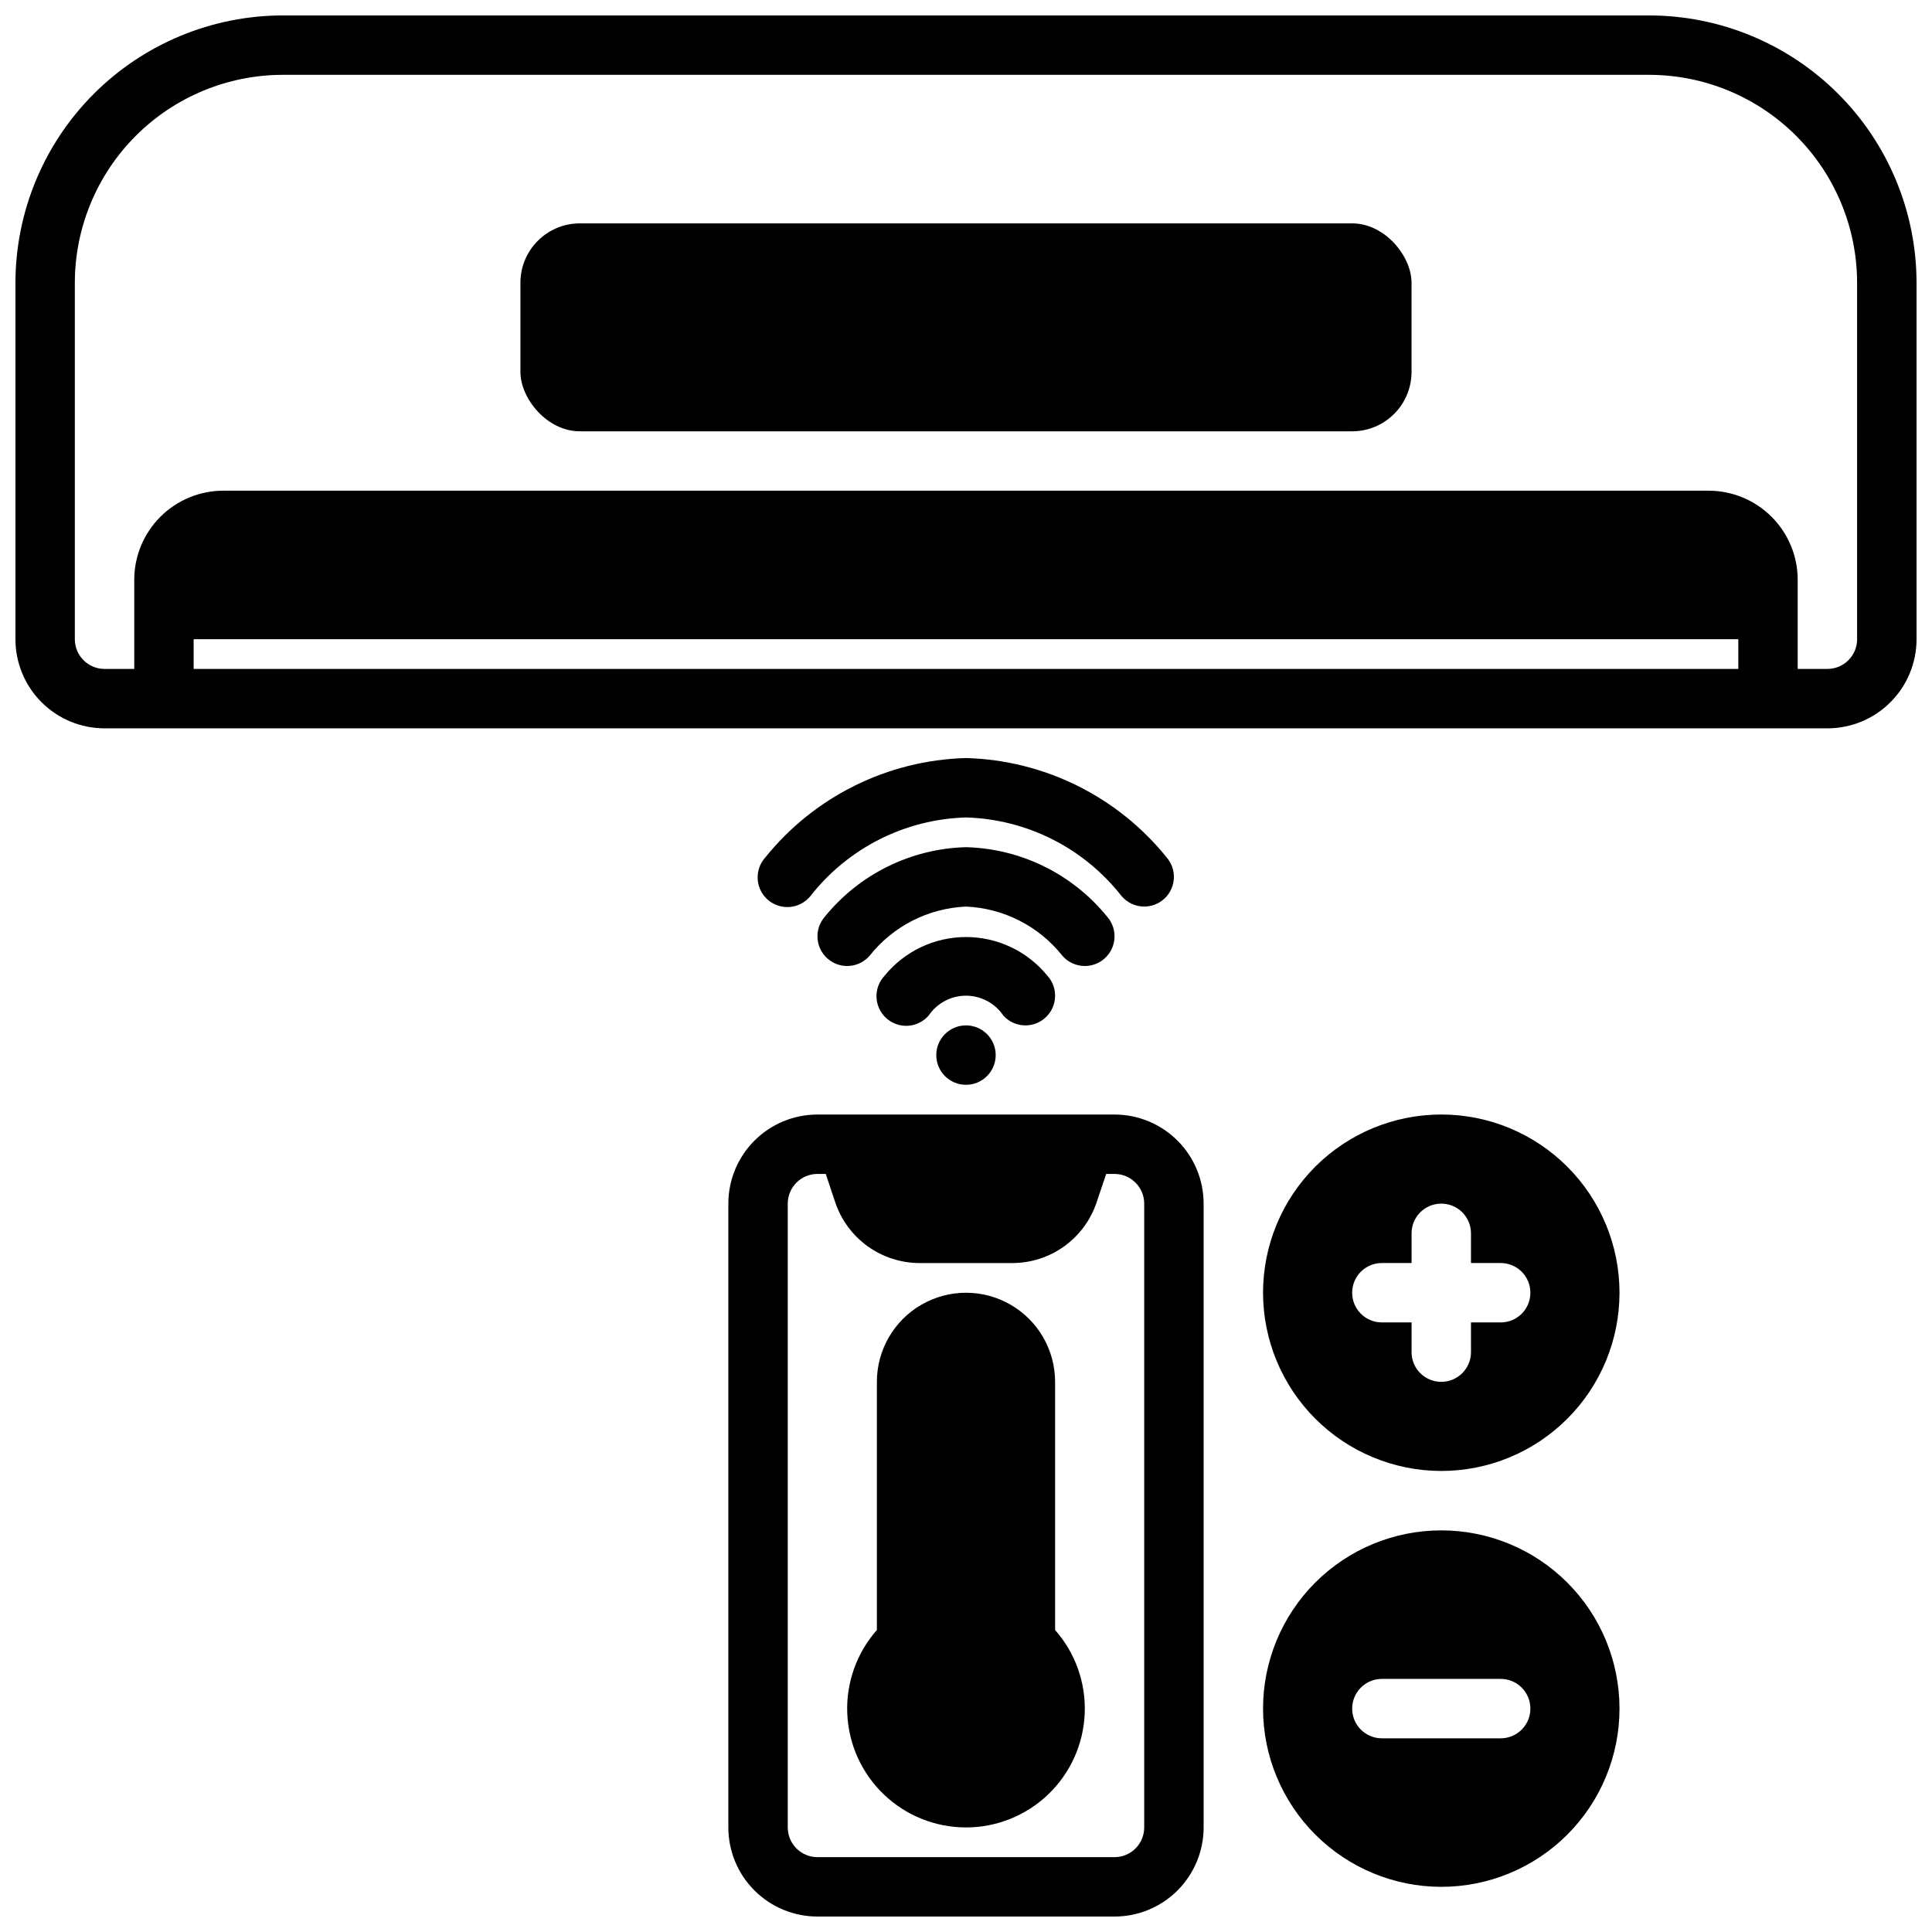 <?xml version="1.0" encoding="UTF-8"?>
<!-- The Best Svg Icon site in the world: iconSvg.co, Visit us! https://iconsvg.co -->
<svg width="800px" height="800px" version="1.1" viewBox="144 144 512 512" xmlns="http://www.w3.org/2000/svg">
 <defs>
  <clipPath id="b">
   <path d="m148.09 148.09h503.81v189.91h-503.81z"/>
  </clipPath>
  <clipPath id="a">
   <path d="m337 439h126v212.9h-126z"/>
  </clipPath>
 </defs>
 <g clip-path="url(#b)">
  <path d="m581.05 148.09h-362.11c-18.781 0.02-36.793 7.492-50.074 20.773s-20.754 31.293-20.773 50.074v94.465c0 6.262 2.488 12.27 6.918 16.699 4.43 4.43 10.434 6.918 16.699 6.918h456.58c6.262 0 12.27-2.488 16.695-6.918 4.43-4.43 6.918-10.438 6.918-16.699v-94.465c-0.02-18.781-7.492-36.793-20.773-50.074s-31.289-20.754-50.074-20.773zm-385.73 165.31h409.35v7.871h-409.35zm440.83 0h0.004c0 2.086-0.832 4.09-2.305 5.566-1.477 1.477-3.481 2.305-5.566 2.305h-7.875v-23.613c0-6.266-2.488-12.273-6.914-16.699-4.43-4.43-10.438-6.918-16.699-6.918h-393.6c-6.266 0-12.273 2.488-16.699 6.918-4.43 4.426-6.918 10.434-6.918 16.699v23.617l-7.871-0.004c-4.348 0-7.875-3.523-7.875-7.871v-94.465c0.02-14.609 5.828-28.613 16.16-38.945 10.332-10.332 24.336-16.141 38.945-16.16h362.11c14.609 0.02 28.617 5.828 38.945 16.16 10.332 10.332 16.141 24.336 16.16 38.945z"/>
 </g>
 <path d="m297.66 203.2h204.67c8.695 0 15.742 8.695 15.742 15.742v23.617c0 8.695-7.051 15.742-15.742 15.742h-204.67c-8.695 0-15.742-8.695-15.742-15.742v-23.617c0-8.695 7.051-15.742 15.742-15.742z"/>
 <path d="m407.87 423.61c0 4.348-3.523 7.875-7.871 7.875s-7.875-3.527-7.875-7.875c0-4.348 3.527-7.871 7.875-7.871s7.871 3.523 7.871 7.871"/>
 <path d="m415.74 415.74c3.109 0 5.926-1.832 7.191-4.672 1.262-2.84 0.738-6.156-1.344-8.465-5.281-6.504-13.215-10.281-21.59-10.281-8.379 0-16.312 3.777-21.594 10.281-1.445 1.543-2.211 3.602-2.121 5.715 0.09 2.113 1.027 4.102 2.598 5.516 1.57 1.414 3.648 2.137 5.758 2.008 2.109-0.133 4.078-1.109 5.461-2.707 2.219-3.293 5.926-5.269 9.898-5.269 3.969 0 7.676 1.977 9.895 5.269 1.492 1.66 3.617 2.606 5.848 2.606z"/>
 <path d="m431.49 400c3.082 0 5.883-1.801 7.164-4.609 1.277-2.805 0.801-6.102-1.223-8.43-9.18-11.324-22.855-18.066-37.43-18.449-14.574 0.383-28.254 7.125-37.434 18.449-2.852 3.285-2.504 8.258 0.781 11.109 3.281 2.852 8.254 2.504 11.105-0.781 6.219-7.848 15.539-12.605 25.547-13.035 10.004 0.43 19.328 5.188 25.543 13.035 1.496 1.723 3.664 2.711 5.945 2.711z"/>
 <path d="m447.23 384.25c3.062-0.004 5.848-1.785 7.133-4.562 1.289-2.781 0.844-6.055-1.133-8.395-13.008-16.188-32.473-25.844-53.23-26.402-20.766 0.555-40.23 10.211-53.238 26.402-1.406 1.586-2.113 3.672-1.961 5.785 0.148 2.113 1.145 4.074 2.762 5.445 1.617 1.367 3.719 2.027 5.828 1.828s4.051-1.238 5.383-2.887c9.961-12.727 25.07-20.363 41.227-20.832 16.152 0.469 31.262 8.105 41.223 20.832 1.496 1.766 3.695 2.785 6.008 2.785z"/>
 <g clip-path="url(#a)">
  <path d="m337.02 462.98v165.31c0 6.262 2.488 12.27 6.914 16.695 4.43 4.43 10.438 6.918 16.699 6.918h78.723c6.262 0 12.27-2.488 16.699-6.918 4.43-4.426 6.918-10.434 6.918-16.695v-165.31c0-6.266-2.488-12.273-6.918-16.699-4.43-4.43-10.438-6.918-16.699-6.918h-78.723c-6.262 0-12.27 2.488-16.699 6.918-4.426 4.426-6.914 10.434-6.914 16.699zm15.742 0c0-4.348 3.523-7.875 7.871-7.875h2.203l2.488 7.469 0.004 0.004c1.566 4.699 4.57 8.789 8.59 11.684 4.019 2.898 8.848 4.461 13.805 4.461h24.547-0.004c4.953 0 9.781-1.562 13.793-4.461 4.016-2.902 7.016-6.992 8.574-11.691l2.519-7.465h2.203c2.086 0 4.09 0.832 5.566 2.309 1.477 1.473 2.305 3.477 2.305 5.566v165.31c0 2.086-0.828 4.09-2.305 5.566-1.477 1.473-3.481 2.305-5.566 2.305h-78.723c-4.348 0-7.871-3.523-7.871-7.871z"/>
 </g>
 <path d="m525.95 533.82c12.527 0 24.543-4.977 33.398-13.836 8.859-8.855 13.836-20.871 13.836-33.398s-4.977-24.539-13.836-33.398c-8.855-8.855-20.871-13.832-33.398-13.832-12.523 0-24.539 4.977-33.398 13.832-8.855 8.859-13.832 20.871-13.832 33.398 0.012 12.523 4.992 24.531 13.848 33.387 8.855 8.855 20.863 13.832 33.383 13.848zm-15.742-55.105h7.871v-7.871c0-4.348 3.523-7.871 7.871-7.871 4.348 0 7.875 3.523 7.875 7.871v7.871h7.871c4.348 0 7.871 3.523 7.871 7.871s-3.523 7.871-7.871 7.871h-7.871v7.875c0 4.348-3.527 7.871-7.875 7.871-4.348 0-7.871-3.523-7.871-7.871v-7.875h-7.871c-4.348 0-7.871-3.523-7.871-7.871s3.523-7.871 7.871-7.871z"/>
 <path d="m525.95 644.03c12.527 0 24.543-4.977 33.398-13.832 8.859-8.859 13.836-20.875 13.836-33.398 0-12.527-4.977-24.543-13.836-33.398-8.855-8.859-20.871-13.836-33.398-13.836-12.523 0-24.539 4.977-33.398 13.836-8.855 8.855-13.832 20.871-13.832 33.398 0.012 12.52 4.992 24.527 13.848 33.383 8.855 8.855 20.863 13.836 33.383 13.848zm-15.742-55.105h31.488c4.348 0 7.871 3.527 7.871 7.875 0 4.348-3.523 7.871-7.871 7.871h-31.488c-4.348 0-7.871-3.523-7.871-7.871 0-4.348 3.523-7.875 7.871-7.875z"/>
 <path d="m400 628.29c8.121 0 15.934-3.141 21.797-8.766 5.863-5.621 9.324-13.293 9.664-21.41 0.34-8.117-2.473-16.051-7.848-22.145v-65.762c0-8.438-4.5-16.234-11.809-20.453-7.305-4.219-16.309-4.219-23.613 0-7.309 4.219-11.809 12.016-11.809 20.453v65.762c-5.375 6.094-8.188 14.027-7.848 22.145 0.34 8.117 3.805 15.789 9.668 21.41 5.863 5.625 13.672 8.766 21.797 8.766z"/>
</svg>